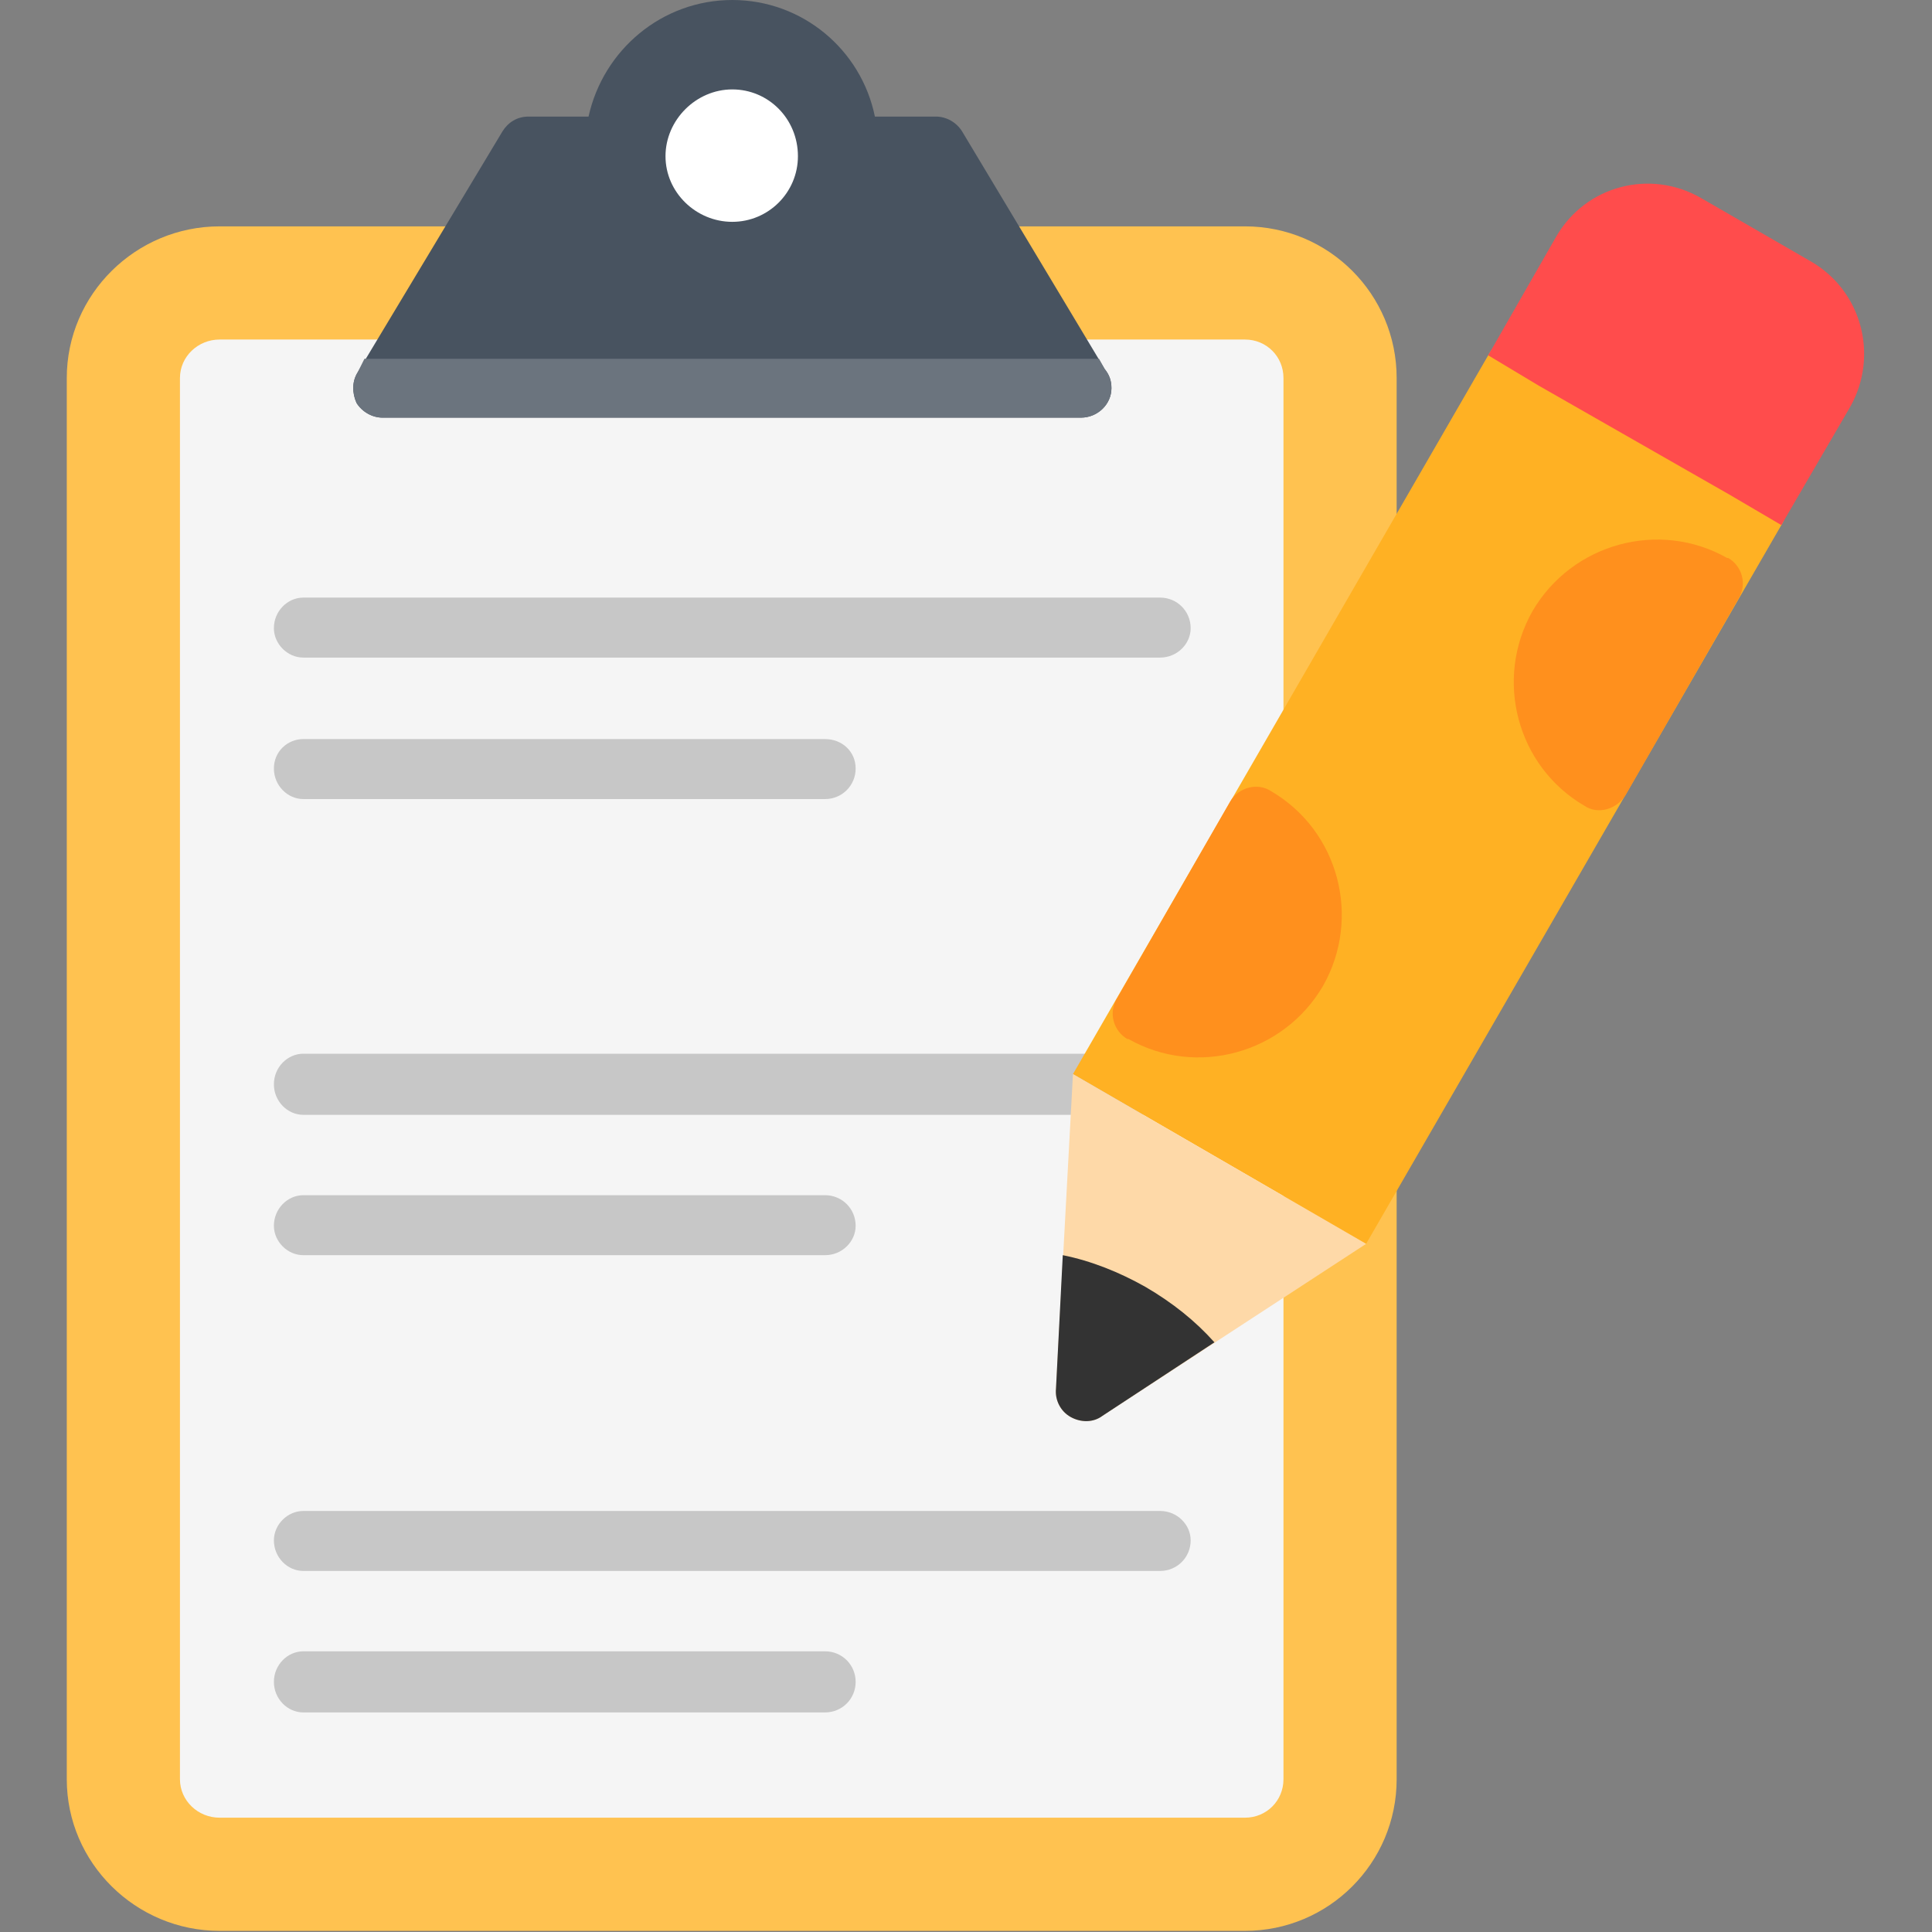 <svg clip-rule="evenodd" fill-rule="evenodd" height="512" image-rendering="optimizeQuality" shape-rendering="geometricPrecision" text-rendering="geometricPrecision" viewBox="0 0 1707 1707" width="512" xmlns="http://www.w3.org/2000/svg"><rect x="0" y="0" width="1707" height="1707" fill="#808080" stroke="none"/><g id="Layer_x0020_1"><path d="m1100 1706h-906c-74 0-135-60-135-134v-1238c0-74 61-134 135-134h906c74 0 134 60 134 134v1238c0 74-60 134-134 134z" fill="#ffc250"/><path d="m1100 1606c19 0 34-15 34-34v-1238c0-19-15-34-34-34-302 0-604 0-906 0-19 0-35 15-35 34v1238c0 19 16 34 35 34z" fill="#f5f5f5"/><path d="m955 369h-617c-9 0-18-5-23-13-4-9-4-19 1-27l128-213c5-8 13-13 23-13h53c13-59 65-103 127-103s114 44 126 103h54c9 0 18 5 23 13l126 210c4 5 6 10 6 17 0 14-12 26-27 26z" fill="#485360"/><path d="m955 369h-617c-9 0-18-5-23-13-4-9-4-19 1-27l6-12h649l5 9c4 5 6 10 6 17 0 14-12 26-27 26z" fill="#6b747e"/><path d="m647 196c-32 0-59-26-59-58s27-59 59-59 58 26 58 59c0 32-26 58-58 58z" fill="#fff"/><g fill="#c7c7c7"><path d="m1025 581h-757c-14 0-26-12-26-26 0-15 12-27 26-27h757c15 0 27 12 27 27 0 14-12 26-27 26z"/><path d="m1025 1388h-757c-14 0-26-12-26-27 0-14 12-26 26-26h757c15 0 27 12 27 26 0 15-12 27-27 27z"/><path d="m1025 985h-757c-14 0-26-12-26-27s12-27 26-27h757c15 0 27 12 27 27s-12 27-27 27z"/><path d="m729 706h-461c-14 0-26-12-26-27s12-26 26-26h461c15 0 27 11 27 26s-12 27-27 27z"/><path d="m729 1513h-461c-14 0-26-12-26-27s12-27 26-27h461c15 0 27 12 27 27s-12 27-27 27z"/><path d="m729 1109h-461c-14 0-26-12-26-26 0-15 12-27 26-27h461c15 0 27 12 27 27 0 14-12 26-27 26z"/></g><g id="_383207120"><path d="m948 949 368-637c7-12 23-17 36-9l213 123c13 7 17 23 10 36l-368 637z" fill="#ffb123"/><path d="m1400 712c-60-35-80-112-46-172 35-60 112-81 172-47h1c12 7 17 23 9 36-1 2-99 172-100 174-8 12-24 17-36 9z" fill="#ff901d"/><path d="m996 918c-12-7-17-23-9-36 1-2 99-172 100-174 7-12 24-17 36-9 60 35 80 112 46 172-35 60-112 81-172 47z" fill="#ff901d"/><path d="m1528 437-168-96-45-27s0-1 1-2l59-103c26-45 83-60 128-34l97 56c45 26 60 83 35 128l-60 103c0 1-1 1-1 2z" fill="#ff4c4c"/><path d="m946 1252c-9-5-14-15-13-25l15-278 259 150-233 152c-8 6-19 6-28 1z" fill="#fed9a8"/><path d="m946 1252c-9-5-14-15-13-25l6-118c25 5 50 15 73 28 24 14 44 30 61 49l-99 65c-8 6-19 6-28 1z" fill="#333"/></g></g></svg>